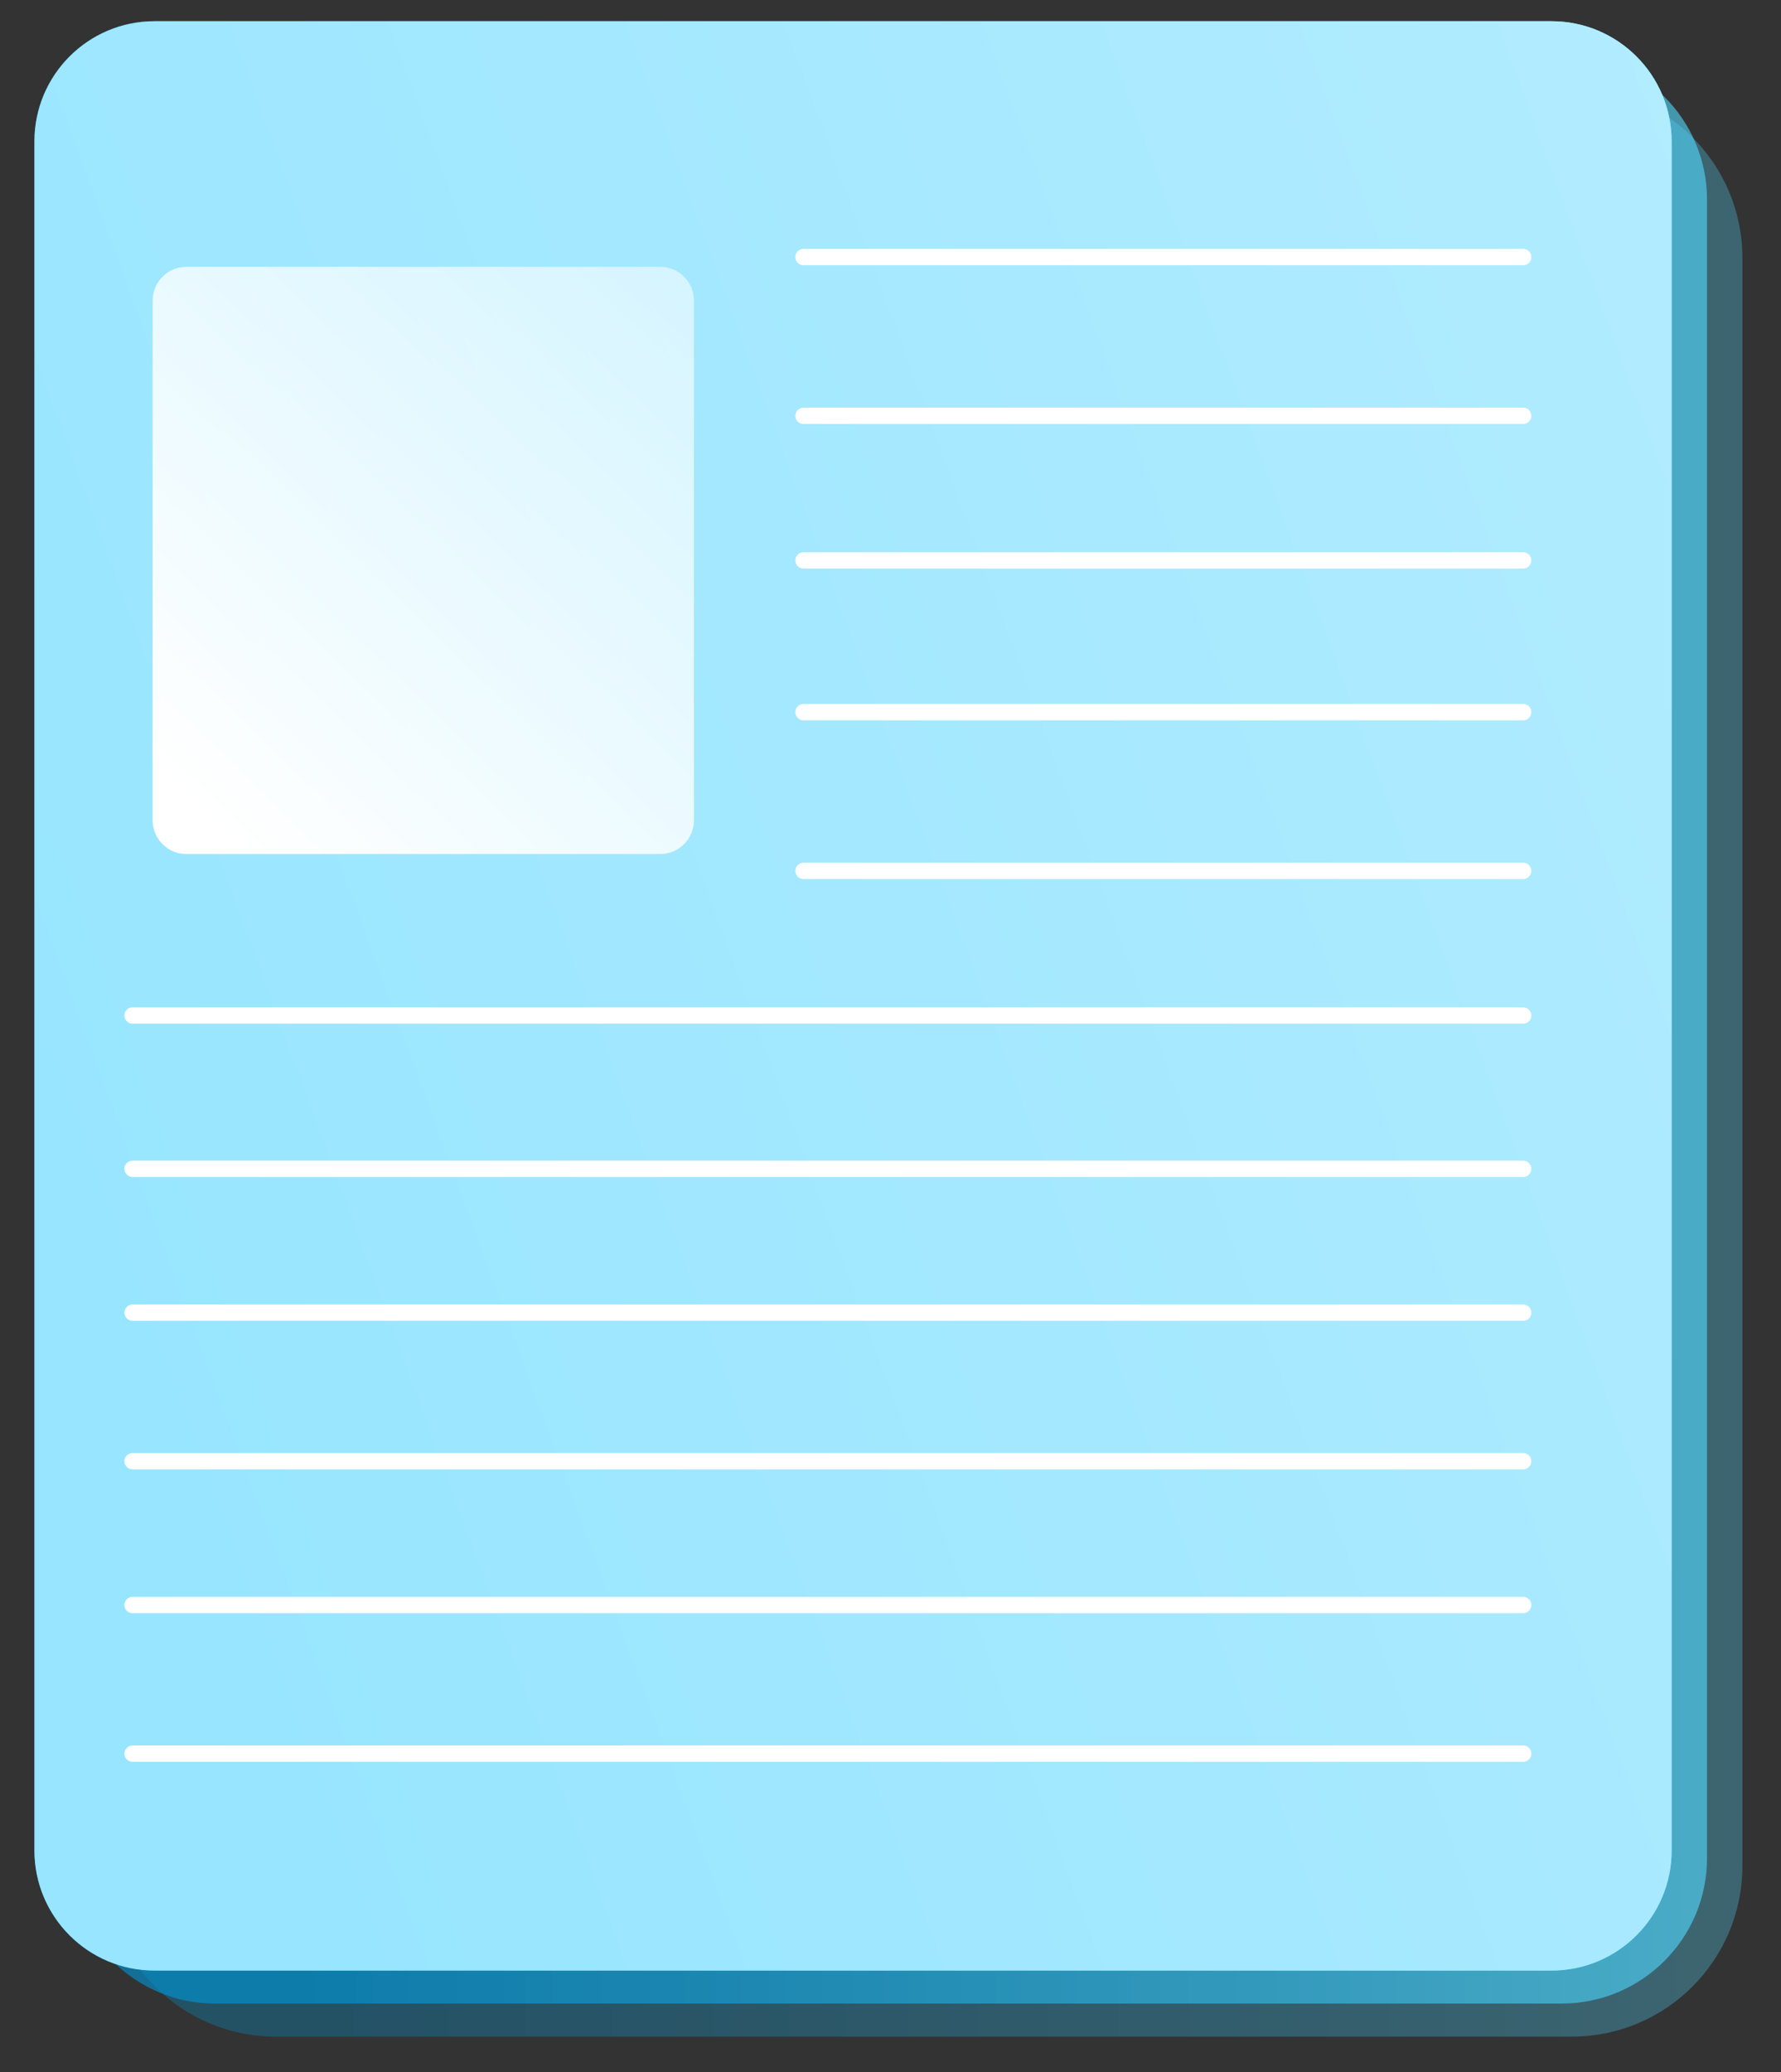 <svg width="43" height="50" viewBox="0 0 43 50" fill="none" xmlns="http://www.w3.org/2000/svg">
<rect x="0" y="0" width="43" height="50" fill="#333333" stroke="none"/>
<path opacity="0.3" d="M37.948 2.105H6.658C4.383 2.105 2.538 3.95 2.538 6.225V45.027C2.538 47.302 4.383 49.147 6.658 49.147H37.948C40.223 49.147 42.068 47.302 42.068 45.027V6.225C42.068 3.95 40.223 2.105 37.948 2.105Z" fill="url(#paint0_linear_353_9797)"/>
<path opacity="0.6" d="M37.702 1.308H5.196C3.257 1.308 1.685 2.88 1.685 4.82V44.838C1.685 46.777 3.257 48.349 5.196 48.349H37.702C39.642 48.349 41.214 46.777 41.214 44.838V4.82C41.214 2.88 39.642 1.308 37.702 1.308Z" fill="url(#paint1_linear_353_9797)"/>
<path d="M37.459 0.512H3.731C2.129 0.512 0.831 1.811 0.831 3.413V44.653C0.831 46.255 2.129 47.553 3.731 47.553H37.459C39.061 47.553 40.36 46.255 40.36 44.653V3.413C40.36 1.811 39.061 0.512 37.459 0.512Z" fill="url(#paint2_linear_353_9797)"/>
<path d="M37.459 0.512H3.731C2.129 0.512 0.831 1.811 0.831 3.413V44.653C0.831 46.255 2.129 47.553 3.731 47.553H37.459C39.061 47.553 40.36 46.255 40.36 44.653V3.413C40.36 1.811 39.061 0.512 37.459 0.512Z" fill="url(#paint3_linear_353_9797)"/>
<path d="M15.938 6.439H4.501C4.051 6.439 3.685 6.804 3.685 7.255V19.793C3.685 20.244 4.051 20.609 4.501 20.609H15.938C16.388 20.609 16.754 20.244 16.754 19.793V7.255C16.754 6.804 16.388 6.439 15.938 6.439Z" fill="url(#paint4_linear_353_9797)"/>
<path d="M19.4 6.203H36.775" stroke="white" stroke-width="0.394" stroke-miterlimit="10" stroke-linecap="round"/>
<path d="M19.4 10.034H36.775" stroke="white" stroke-width="0.394" stroke-miterlimit="10" stroke-linecap="round"/>
<path d="M19.4 13.524H36.775" stroke="white" stroke-width="0.394" stroke-miterlimit="10" stroke-linecap="round"/>
<path d="M19.4 17.185H36.775" stroke="white" stroke-width="0.394" stroke-miterlimit="10" stroke-linecap="round"/>
<path d="M19.4 21.016H36.775" stroke="white" stroke-width="0.394" stroke-miterlimit="10" stroke-linecap="round"/>
<path d="M3.201 24.506H36.775" stroke="white" stroke-width="0.394" stroke-miterlimit="10" stroke-linecap="round"/>
<path d="M3.201 28.205H36.775" stroke="white" stroke-width="0.394" stroke-miterlimit="10" stroke-linecap="round"/>
<path d="M3.201 31.676H36.775" stroke="white" stroke-width="0.394" stroke-miterlimit="10" stroke-linecap="round"/>
<path d="M3.201 35.261H36.775" stroke="white" stroke-width="0.394" stroke-miterlimit="10" stroke-linecap="round"/>
<path d="M3.201 38.732H36.775" stroke="white" stroke-width="0.394" stroke-miterlimit="10" stroke-linecap="round"/>
<path d="M3.201 42.318H36.775" stroke="white" stroke-width="0.394" stroke-miterlimit="10" stroke-linecap="round"/>
<defs>
<linearGradient id="paint0_linear_353_9797" x1="2.538" y1="25.626" x2="42.068" y2="25.626" gradientUnits="userSpaceOnUse">
<stop offset="0.14" stop-color="#0098DA"/>
<stop offset="0.35" stop-color="#0FA4E0"/>
<stop offset="0.76" stop-color="#37C4F3"/>
<stop offset="0.99" stop-color="#52DAFF"/>
</linearGradient>
<linearGradient id="paint1_linear_353_9797" x1="1.685" y1="24.829" x2="41.214" y2="24.829" gradientUnits="userSpaceOnUse">
<stop offset="0.14" stop-color="#0098DA"/>
<stop offset="0.35" stop-color="#0FA4E0"/>
<stop offset="0.76" stop-color="#37C4F3"/>
<stop offset="0.99" stop-color="#52DAFF"/>
</linearGradient>
<linearGradient id="paint2_linear_353_9797" x1="0.831" y1="24.032" x2="40.361" y2="24.032" gradientUnits="userSpaceOnUse">
<stop offset="0.14" stop-color="#0098DA"/>
<stop offset="0.35" stop-color="#0FA4E0"/>
<stop offset="0.76" stop-color="#37C4F3"/>
<stop offset="0.99" stop-color="#52DAFF"/>
</linearGradient>
<linearGradient id="paint3_linear_353_9797" x1="163.647" y1="-66.388" x2="-11.64" y2="-1.941" gradientUnits="userSpaceOnUse">
<stop stop-color="white"/>
<stop offset="1" stop-color="#97E5FF"/>
</linearGradient>
<linearGradient id="paint4_linear_353_9797" x1="4.517" y1="19.386" x2="31.679" y2="-8.534" gradientUnits="userSpaceOnUse">
<stop stop-color="white"/>
<stop offset="1" stop-color="white" stop-opacity="0"/>
</linearGradient>
</defs>
</svg>
